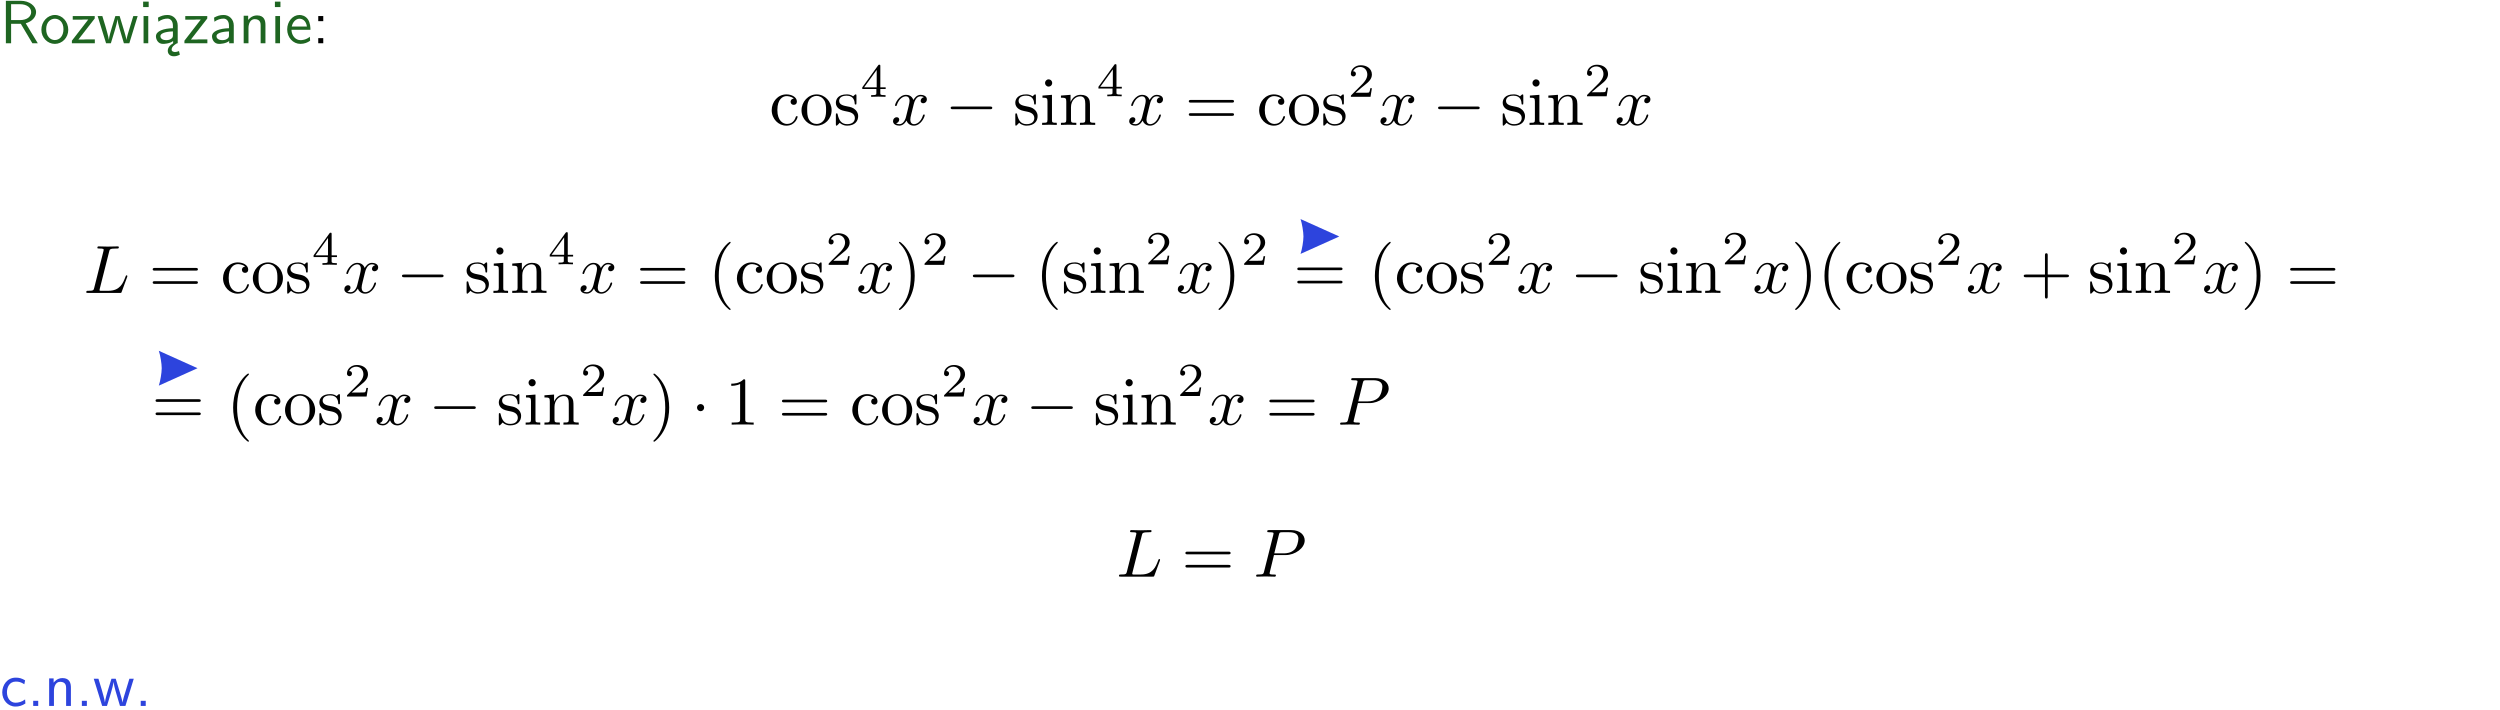 <?xml version="1.0" encoding="UTF-8"?>
<svg width="366pt" height="104pt" version="1.2" viewBox="0 0 366 104" xmlns="http://www.w3.org/2000/svg" xmlns:xlink="http://www.w3.org/1999/xlink">
 <defs>
  <symbol id="glyph0-1" overflow="visible">
   <path d="m3.766-2.922c0.922-0.266 1.516-0.906 1.516-1.641 0-0.875-0.969-1.656-2.266-1.656h-2.156v6.219h0.766v-2.844h1.422l1.688 2.844h0.797zm-2.141-0.469v-2.328h1.297c1.047 0 1.641 0.531 1.641 1.156 0 0.641-0.578 1.172-1.641 1.172z"/>
  </symbol>
  <symbol id="glyph0-2" overflow="visible">
   <path d="m4.203-1.969c0-1.203-0.891-2.172-1.953-2.172-1.109 0-1.984 1-1.984 2.172s0.922 2.062 1.969 2.062c1.078 0 1.969-0.906 1.969-2.062zm-1.969 1.5c-0.625 0-1.266-0.516-1.266-1.594s0.688-1.531 1.266-1.531c0.625 0 1.266 0.469 1.266 1.531s-0.609 1.594-1.266 1.594z"/>
  </symbol>
  <symbol id="glyph0-3" overflow="visible">
   <path d="m3.594-3.625v-0.359h-3.219v0.531h1.25c0.109 0 0.219-0.016 0.328-0.016h0.688l-2.391 3.094v0.375h3.359v-0.562h-1.328c-0.109 0-0.203 0.016-0.312 0.016h-0.766z"/>
  </symbol>
  <symbol id="glyph0-4" overflow="visible">
   <path d="m5.984-3.984h-0.641l-0.578 1.906c-0.109 0.312-0.375 1.203-0.422 1.594-0.031-0.281-0.266-1.078-0.422-1.594l-0.578-1.906h-0.625l-0.516 1.688c-0.094 0.312-0.406 1.344-0.438 1.797-0.047-0.422-0.344-1.438-0.484-1.938l-0.469-1.547h-0.688l1.234 3.984h0.703c0.047-0.141 0.359-1.141 0.562-1.844 0.125-0.422 0.375-1.297 0.391-1.641h0.016c0.016 0.25 0.172 0.875 0.281 1.266l0.656 2.219h0.797z"/>
  </symbol>
  <symbol id="glyph0-5" overflow="visible">
   <path d="m1.469-6.094h-0.812v0.797h0.812zm-0.062 2.109h-0.688v3.984h0.688z"/>
  </symbol>
  <symbol id="glyph0-6" overflow="visible">
   <path d="m2.875-1.188c0 0.172 0 0.391-0.297 0.562-0.266 0.172-0.609 0.172-0.703 0.172-0.438 0-0.828-0.203-0.828-0.578 0-0.625 1.453-0.688 1.828-0.703zm-0.188 2.125c0-0.406 0.375-0.703 0.797-0.938h0.094v-2.594c0-0.906-0.656-1.547-1.484-1.547-0.578 0-0.984 0.156-1.406 0.391l0.062 0.594c0.453-0.328 0.906-0.453 1.344-0.453 0.422 0 0.781 0.359 0.781 1.031v0.375c-1.344 0.031-2.484 0.406-2.484 1.188 0 0.391 0.25 1.109 1.031 1.109 0.125 0 0.969-0.016 1.484-0.422v0.328c-0.453 0.25-0.812 0.688-0.781 1.141 0.016 0.391 0.281 0.766 0.891 0.766 0.297 0 0.516-0.062 0.875-0.234l-0.125-0.531c-0.203 0.094-0.406 0.141-0.594 0.141-0.25-0.031-0.469-0.078-0.484-0.344z"/>
  </symbol>
  <symbol id="glyph0-7" overflow="visible">
   <path d="m3.578-2.594c0-0.906-0.656-1.547-1.484-1.547-0.578 0-0.984 0.156-1.406 0.391l0.062 0.594c0.453-0.328 0.906-0.453 1.344-0.453 0.422 0 0.781 0.359 0.781 1.031v0.375c-1.344 0.031-2.484 0.406-2.484 1.188 0 0.391 0.25 1.109 1.031 1.109 0.125 0 0.969-0.016 1.484-0.422v0.328h0.672zm-0.703 1.406c0 0.172 0 0.391-0.297 0.562-0.266 0.172-0.609 0.172-0.703 0.172-0.438 0-0.828-0.203-0.828-0.578 0-0.625 1.453-0.688 1.828-0.703z"/>
  </symbol>
  <symbol id="glyph0-8" overflow="visible">
   <path d="m3.906-2.672c0-0.594-0.141-1.406-1.234-1.406-0.812 0-1.25 0.609-1.297 0.672v-0.625h-0.656v4.031h0.703v-2.203c0-0.594 0.234-1.328 0.906-1.328 0.859 0 0.875 0.641 0.875 0.922v2.609h0.703z"/>
  </symbol>
  <symbol id="glyph0-9" overflow="visible">
   <path d="m3.719-1.969c0-0.297-0.016-0.969-0.359-1.516-0.375-0.547-0.922-0.656-1.25-0.656-0.984 0-1.797 0.953-1.797 2.109 0 1.188 0.859 2.125 1.938 2.125 0.562 0 1.078-0.203 1.422-0.469l-0.047-0.578c-0.562 0.469-1.156 0.5-1.359 0.5-0.719 0-1.297-0.625-1.328-1.516zm-2.734-0.484c0.141-0.688 0.625-1.141 1.125-1.141 0.469 0 0.969 0.312 1.094 1.141z"/>
  </symbol>
  <symbol id="glyph0-10" overflow="visible">
   <path d="m1.609-3.984h-0.734v0.75h0.734zm-0.734 3.234v0.75h0.734v-0.75z"/>
  </symbol>
  <symbol id="glyph0-11" overflow="visible">
   <path d="m3.672-3.75c-0.531-0.297-0.828-0.391-1.375-0.391-1.25 0-1.969 1.094-1.969 2.156 0 1.109 0.812 2.078 1.938 2.078 0.484 0 0.969-0.125 1.453-0.453l-0.047-0.594c-0.469 0.359-0.953 0.484-1.406 0.484-0.734 0-1.25-0.656-1.25-1.531 0-0.703 0.344-1.562 1.297-1.562 0.453 0 0.766 0.078 1.25 0.391z"/>
  </symbol>
  <symbol id="glyph0-12" overflow="visible">
   <path d="m1.609-0.75h-0.734v0.75h0.734z"/>
  </symbol>
  <symbol id="glyph1-1" overflow="visible">
   <path d="m3.578-3.844c-0.406 0.031-0.469 0.328-0.469 0.453 0 0.266 0.188 0.453 0.453 0.453s0.469-0.156 0.469-0.469c0-0.672-0.766-1.062-1.531-1.062-1.25 0-2.156 1.078-2.156 2.312 0 1.281 0.984 2.266 2.141 2.266 1.328 0 1.656-1.203 1.656-1.297s-0.109-0.094-0.141-0.094c-0.078 0-0.109 0.031-0.125 0.094-0.281 0.922-0.938 1.047-1.297 1.047-0.531 0-1.406-0.422-1.406-2.031 0-1.625 0.812-2.047 1.344-2.047 0.094 0 0.719 0.016 1.062 0.375z"/>
  </symbol>
  <symbol id="glyph1-2" overflow="visible">
   <path d="m4.688-2.141c0-1.266-0.984-2.328-2.188-2.328-1.25 0-2.219 1.094-2.219 2.328 0 1.297 1.031 2.25 2.203 2.25 1.203 0 2.203-0.984 2.203-2.25zm-2.188 2c-0.438 0-0.875-0.203-1.141-0.672-0.25-0.438-0.25-1.047-0.25-1.406 0-0.391 0-0.922 0.234-1.359 0.266-0.453 0.734-0.672 1.141-0.672 0.438 0 0.859 0.219 1.125 0.656 0.266 0.422 0.266 1 0.266 1.375 0 0.359 0 0.906-0.219 1.344-0.234 0.453-0.672 0.734-1.156 0.734z"/>
  </symbol>
  <symbol id="glyph1-3" overflow="visible">
   <path d="m2.078-1.938c0.219 0.047 1.031 0.203 1.031 0.922 0 0.5-0.344 0.906-1.125 0.906-0.844 0-1.203-0.562-1.391-1.422-0.031-0.125-0.031-0.156-0.141-0.156-0.125 0-0.125 0.062-0.125 0.234v1.328c0 0.172 0 0.234 0.109 0.234 0.047 0 0.062-0.016 0.25-0.203 0.016-0.016 0.016-0.031 0.203-0.219 0.438 0.406 0.891 0.422 1.094 0.422 1.141 0 1.609-0.672 1.609-1.391 0-0.516-0.297-0.828-0.422-0.938-0.328-0.328-0.719-0.406-1.141-0.484-0.562-0.109-1.219-0.234-1.219-0.812 0-0.359 0.25-0.766 1.109-0.766 1.094 0 1.156 0.906 1.172 1.203 0 0.094 0.094 0.094 0.109 0.094 0.141 0 0.141-0.047 0.141-0.234v-1.016c0-0.156 0-0.234-0.109-0.234-0.047 0-0.078 0-0.203 0.125-0.031 0.031-0.125 0.125-0.172 0.156-0.375-0.281-0.781-0.281-0.938-0.281-1.219 0-1.594 0.672-1.594 1.234 0 0.344 0.156 0.625 0.422 0.844 0.328 0.25 0.609 0.312 1.328 0.453z"/>
  </symbol>
  <symbol id="glyph1-4" overflow="visible">
   <path d="m1.766-4.406-1.391 0.109v0.312c0.641 0 0.734 0.062 0.734 0.547v2.688c0 0.438-0.109 0.438-0.781 0.438v0.312c0.312-0.016 0.859-0.031 1.094-0.031 0.359 0 0.703 0.016 1.047 0.031v-0.312c-0.672 0-0.703-0.047-0.703-0.438zm0.031-1.734c0-0.312-0.234-0.531-0.516-0.531-0.312 0-0.531 0.266-0.531 0.531s0.219 0.531 0.531 0.531c0.281 0 0.516-0.219 0.516-0.531z"/>
  </symbol>
  <symbol id="glyph1-5" overflow="visible">
   <path d="m1.094-3.422v2.672c0 0.438-0.109 0.438-0.781 0.438v0.312c0.359-0.016 0.859-0.031 1.141-0.031 0.25 0 0.766 0.016 1.109 0.031v-0.312c-0.672 0-0.781 0-0.781-0.438v-1.844c0-1.031 0.719-1.594 1.344-1.594 0.641 0 0.75 0.531 0.75 1.109v2.328c0 0.438-0.109 0.438-0.781 0.438v0.312c0.344-0.016 0.859-0.031 1.125-0.031 0.25 0 0.781 0.016 1.109 0.031v-0.312c-0.516 0-0.766 0-0.766-0.297v-1.906c0-0.859 0-1.156-0.312-1.516-0.141-0.172-0.469-0.375-1.047-0.375-0.734 0-1.203 0.422-1.484 1.047v-1.047l-1.406 0.109v0.312c0.703 0 0.781 0.062 0.781 0.562z"/>
  </symbol>
  <symbol id="glyph1-6" overflow="visible">
   <path d="m6.844-3.266c0.156 0 0.344 0 0.344-0.188 0-0.203-0.188-0.203-0.328-0.203h-5.969c-0.141 0-0.328 0-0.328 0.203 0 0.188 0.188 0.188 0.328 0.188zm0.016 1.938c0.141 0 0.328 0 0.328-0.203 0-0.188-0.188-0.188-0.344-0.188h-5.953c-0.141 0-0.328 0-0.328 0.188 0 0.203 0.188 0.203 0.328 0.203z"/>
  </symbol>
  <symbol id="glyph1-7" overflow="visible">
   <path d="m3.297 2.391c0-0.031 0-0.047-0.172-0.219-1.234-1.25-1.562-3.141-1.562-4.672 0-1.734 0.375-3.469 1.609-4.703 0.125-0.125 0.125-0.141 0.125-0.172 0-0.078-0.031-0.109-0.094-0.109-0.109 0-1 0.688-1.594 1.953-0.5 1.094-0.625 2.203-0.625 3.031 0 0.781 0.109 1.984 0.656 3.125 0.609 1.219 1.453 1.875 1.562 1.875 0.062 0 0.094-0.031 0.094-0.109z"/>
  </symbol>
  <symbol id="glyph1-8" overflow="visible">
   <path d="m2.875-2.5c0-0.766-0.109-1.969-0.656-3.109-0.594-1.219-1.453-1.875-1.547-1.875-0.062 0-0.109 0.047-0.109 0.109 0 0.031 0 0.047 0.188 0.234 0.984 0.984 1.547 2.562 1.547 4.641 0 1.719-0.359 3.469-1.594 4.719-0.141 0.125-0.141 0.141-0.141 0.172 0 0.062 0.047 0.109 0.109 0.109 0.094 0 1-0.688 1.578-1.953 0.516-1.094 0.625-2.203 0.625-3.047z"/>
  </symbol>
  <symbol id="glyph1-9" overflow="visible">
   <path d="m4.078-2.297h2.781c0.141 0 0.328 0 0.328-0.203 0-0.188-0.188-0.188-0.328-0.188h-2.781v-2.797c0-0.141 0-0.328-0.203-0.328s-0.203 0.188-0.203 0.328v2.797h-2.781c-0.141 0-0.328 0-0.328 0.188 0 0.203 0.188 0.203 0.328 0.203h2.781v2.797c0 0.141 0 0.328 0.203 0.328s0.203-0.188 0.203-0.328z"/>
  </symbol>
  <symbol id="glyph1-10" overflow="visible">
   <path d="m2.938-6.375c0-0.25 0-0.266-0.234-0.266-0.625 0.641-1.5 0.641-1.812 0.641v0.312c0.203 0 0.781 0 1.297-0.266v5.172c0 0.359-0.031 0.469-0.922 0.469h-0.312v0.312c0.344-0.031 1.203-0.031 1.609-0.031 0.391 0 1.266 0 1.609 0.031v-0.312h-0.312c-0.906 0-0.922-0.109-0.922-0.469z"/>
  </symbol>
  <symbol id="glyph2-1" overflow="visible">
   <path d="m3.688-1.141v-0.25h-0.781v-3.109c0-0.141 0-0.203-0.141-0.203-0.094 0-0.125 0-0.188 0.109l-2.312 3.203v0.25h2.062v0.562c0 0.25 0 0.328-0.578 0.328h-0.188v0.25c0.359-0.016 0.797-0.031 1.047-0.031 0.266 0 0.703 0.016 1.062 0.031v-0.25h-0.188c-0.578 0-0.578-0.078-0.578-0.328v-0.562zm-1.312-2.797v2.547h-1.844z"/>
  </symbol>
  <symbol id="glyph2-2" overflow="visible">
   <path d="m3.516-1.266h-0.234c-0.016 0.156-0.094 0.562-0.188 0.625-0.047 0.047-0.578 0.047-0.688 0.047h-1.281c0.734-0.641 0.984-0.844 1.391-1.172 0.516-0.406 1-0.844 1-1.5 0-0.844-0.734-1.359-1.625-1.359-0.859 0-1.453 0.609-1.453 1.25 0 0.344 0.297 0.391 0.375 0.391 0.156 0 0.359-0.125 0.359-0.375 0-0.125-0.047-0.375-0.406-0.375 0.219-0.484 0.688-0.641 1.016-0.641 0.703 0 1.062 0.547 1.062 1.109 0 0.609-0.438 1.078-0.656 1.328l-1.672 1.672c-0.078 0.062-0.078 0.078-0.078 0.266h2.875z"/>
  </symbol>
  <symbol id="glyph3-1" overflow="visible">
   <path d="m3.328-3.016c0.062-0.25 0.297-1.172 0.984-1.172 0.047 0 0.297 0 0.5 0.125-0.281 0.062-0.469 0.297-0.469 0.547 0 0.156 0.109 0.344 0.375 0.344 0.219 0 0.531-0.172 0.531-0.578 0-0.516-0.578-0.656-0.922-0.656-0.578 0-0.922 0.531-1.047 0.75-0.25-0.656-0.781-0.75-1.078-0.75-1.031 0-1.609 1.281-1.609 1.531 0 0.109 0.109 0.109 0.125 0.109 0.078 0 0.109-0.031 0.125-0.109 0.344-1.062 1-1.312 1.344-1.312 0.188 0 0.531 0.094 0.531 0.672 0 0.312-0.172 0.969-0.531 2.375-0.156 0.609-0.516 1.031-0.953 1.031-0.062 0-0.281 0-0.5-0.125 0.25-0.062 0.469-0.266 0.469-0.547 0-0.266-0.219-0.344-0.359-0.344-0.312 0-0.547 0.25-0.547 0.578 0 0.453 0.484 0.656 0.922 0.656 0.672 0 1.031-0.703 1.047-0.75 0.125 0.359 0.484 0.75 1.078 0.75 1.031 0 1.594-1.281 1.594-1.531 0-0.109-0.078-0.109-0.109-0.109-0.094 0-0.109 0.047-0.141 0.109-0.328 1.078-1 1.312-1.312 1.312-0.391 0-0.547-0.312-0.547-0.656 0-0.219 0.047-0.438 0.156-0.875z"/>
  </symbol>
  <symbol id="glyph3-2" overflow="visible">
   <path d="m3.734-6.031c0.078-0.359 0.109-0.469 1.047-0.469 0.297 0 0.375 0 0.375-0.188 0-0.125-0.109-0.125-0.156-0.125-0.328 0-1.141 0.031-1.469 0.031-0.297 0-1.031-0.031-1.328-0.031-0.062 0-0.188 0-0.188 0.203 0 0.109 0.094 0.109 0.281 0.109 0.016 0 0.203 0 0.375 0.016 0.172 0.031 0.266 0.031 0.266 0.172 0 0.031 0 0.062-0.031 0.188l-1.344 5.344c-0.094 0.391-0.109 0.469-0.906 0.469-0.172 0-0.266 0-0.266 0.203 0 0.109 0.094 0.109 0.266 0.109h4.625c0.234 0 0.234 0 0.297-0.172l0.797-2.156c0.031-0.109 0.031-0.125 0.031-0.141 0-0.031-0.031-0.109-0.109-0.109-0.094 0-0.109 0.062-0.172 0.219-0.344 0.906-0.781 2.047-2.5 2.047h-0.938-0.219c-0.109-0.016-0.141-0.031-0.141-0.109 0-0.031 0-0.047 0.047-0.219z"/>
  </symbol>
  <symbol id="glyph3-3" overflow="visible">
   <path d="m3.016-3.156h1.703c1.406 0 2.797-1.031 2.797-2.141 0-0.781-0.656-1.516-1.969-1.516h-3.219c-0.188 0-0.297 0-0.297 0.188 0 0.125 0.078 0.125 0.281 0.125 0.125 0 0.312 0.016 0.422 0.016 0.172 0.031 0.219 0.047 0.219 0.172 0 0.031 0 0.062-0.031 0.188l-1.344 5.344c-0.094 0.391-0.109 0.469-0.906 0.469-0.156 0-0.266 0-0.266 0.188 0 0.125 0.109 0.125 0.141 0.125 0.281 0 0.984-0.031 1.266-0.031 0.219 0 0.438 0.016 0.641 0.016 0.219 0 0.438 0.016 0.641 0.016 0.078 0 0.203 0 0.203-0.203 0-0.109-0.094-0.109-0.281-0.109-0.359 0-0.641 0-0.641-0.172 0-0.062 0.016-0.109 0.031-0.172zm0.719-2.969c0.094-0.344 0.109-0.375 0.547-0.375h0.953c0.828 0 1.359 0.266 1.359 0.953 0 0.391-0.203 1.25-0.594 1.609-0.5 0.453-1.094 0.531-1.531 0.531h-1.406z"/>
  </symbol>
  <symbol id="glyph4-1" overflow="visible">
   <path d="m6.594-2.297c0.141 0 0.328 0 0.328-0.203 0-0.188-0.188-0.188-0.328-0.188h-5.438c-0.141 0-0.328 0-0.328 0.188 0 0.203 0.188 0.203 0.328 0.203z"/>
  </symbol>
  <symbol id="glyph4-2" overflow="visible">
   <path d="m1.906-2.5c0-0.281-0.234-0.516-0.516-0.516-0.297 0-0.531 0.234-0.531 0.516 0 0.297 0.234 0.531 0.531 0.531 0.281 0 0.516-0.234 0.516-0.531z"/>
  </symbol>
  <clipPath id="clip1">
   <path d="m0 0h365.67v1h-365.67z"/>
  </clipPath>
 </defs>
 <g id="surface1">
  <g fill="#1e6521">
   <use y="6.333" xlink:href="#glyph0-1"/>
   <use x="5.791" y="6.333" xlink:href="#glyph0-2"/>
   <use x="10.274" y="6.333" xlink:href="#glyph0-3"/>
   <use x="14.171" y="6.333" xlink:href="#glyph0-4"/>
   <use x="20.298" y="6.333" xlink:href="#glyph0-5"/>
   <use x="22.44" y="6.333" xlink:href="#glyph0-6"/>
   <use x="26.749" y="6.333" xlink:href="#glyph0-3"/>
   <use x="30.647" y="6.333" xlink:href="#glyph0-7"/>
   <use x="34.956" y="6.333" xlink:href="#glyph0-8"/>
   <use x="39.589" y="6.333" xlink:href="#glyph0-5"/>
   <use x="41.731" y="6.333" xlink:href="#glyph0-9"/>
  </g>
  <g>
   <use x="45.716" y="6.333" xlink:href="#glyph0-10"/>
  </g>
  <g>
   <use x="112.634" y="18.288" xlink:href="#glyph1-1"/>
   <use x="117.061" y="18.288" xlink:href="#glyph1-2"/>
   <use x="122.043" y="18.288" xlink:href="#glyph1-3"/>
  </g>
  <g>
   <use x="125.973" y="14.175" xlink:href="#glyph2-1"/>
  </g>
  <g>
   <use x="130.442" y="18.288" xlink:href="#glyph3-1"/>
  </g>
  <g>
   <use x="138.35" y="18.288" xlink:href="#glyph4-1"/>
  </g>
  <g>
   <use x="148.313" y="18.288" xlink:href="#glyph1-3"/>
   <use x="152.242" y="18.288" xlink:href="#glyph1-4"/>
   <use x="155.01" y="18.288" xlink:href="#glyph1-5"/>
  </g>
  <g>
   <use x="160.545" y="14.098" xlink:href="#glyph2-1"/>
  </g>
  <g>
   <use x="165.014" y="18.288" xlink:href="#glyph3-1"/>
  </g>
  <g>
   <use x="173.475" y="18.288" xlink:href="#glyph1-6"/>
  </g>
  <g>
   <use x="183.994" y="18.288" xlink:href="#glyph1-1"/>
   <use x="188.421" y="18.288" xlink:href="#glyph1-2"/>
   <use x="193.402" y="18.288" xlink:href="#glyph1-3"/>
  </g>
  <g>
   <use x="197.33" y="14.175" xlink:href="#glyph2-2"/>
  </g>
  <g>
   <use x="201.8" y="18.288" xlink:href="#glyph3-1"/>
  </g>
  <g>
   <use x="209.707" y="18.288" xlink:href="#glyph4-1"/>
  </g>
  <g>
   <use x="219.67" y="18.288" xlink:href="#glyph1-3"/>
   <use x="223.599" y="18.288" xlink:href="#glyph1-4"/>
   <use x="226.367" y="18.288" xlink:href="#glyph1-5"/>
  </g>
  <g>
   <use x="231.902" y="14.098" xlink:href="#glyph2-2"/>
  </g>
  <g>
   <use x="236.371" y="18.288" xlink:href="#glyph3-1"/>
  </g>
  <g>
   <use x="12.241" y="42.885" xlink:href="#glyph3-2"/>
  </g>
  <g>
   <use x="21.789" y="42.885" xlink:href="#glyph1-6"/>
  </g>
  <g>
   <use x="32.308" y="42.885" xlink:href="#glyph1-1"/>
   <use x="36.735" y="42.885" xlink:href="#glyph1-2"/>
   <use x="41.716" y="42.885" xlink:href="#glyph1-3"/>
  </g>
  <g>
   <use x="45.644" y="38.772" xlink:href="#glyph2-1"/>
  </g>
  <g>
   <use x="50.113" y="42.885" xlink:href="#glyph3-1"/>
  </g>
  <g>
   <use x="58.021" y="42.885" xlink:href="#glyph4-1"/>
  </g>
  <g>
   <use x="67.983" y="42.885" xlink:href="#glyph1-3"/>
   <use x="71.912" y="42.885" xlink:href="#glyph1-4"/>
   <use x="74.68" y="42.885" xlink:href="#glyph1-5"/>
  </g>
  <g>
   <use x="80.215" y="38.695" xlink:href="#glyph2-1"/>
  </g>
  <g>
   <use x="84.685" y="42.885" xlink:href="#glyph3-1"/>
  </g>
  <g>
   <use x="93.146" y="42.885" xlink:href="#glyph1-6"/>
  </g>
  <g>
   <use x="103.665" y="42.885" xlink:href="#glyph1-7"/>
   <use x="107.539" y="42.885" xlink:href="#glyph1-1"/>
   <use x="111.966" y="42.885" xlink:href="#glyph1-2"/>
   <use x="116.948" y="42.885" xlink:href="#glyph1-3"/>
  </g>
  <g>
   <use x="120.875" y="38.772" xlink:href="#glyph2-2"/>
  </g>
  <g>
   <use x="125.345" y="42.885" xlink:href="#glyph3-1"/>
  </g>
  <g>
   <use x="131.039" y="42.885" xlink:href="#glyph1-8"/>
  </g>
  <g>
   <use x="134.913" y="38.772" xlink:href="#glyph2-2"/>
  </g>
  <g>
   <use x="141.596" y="42.885" xlink:href="#glyph4-1"/>
  </g>
  <g>
   <use x="151.559" y="42.885" xlink:href="#glyph1-7"/>
   <use x="155.433" y="42.885" xlink:href="#glyph1-3"/>
   <use x="159.363" y="42.885" xlink:href="#glyph1-4"/>
   <use x="162.13" y="42.885" xlink:href="#glyph1-5"/>
  </g>
  <g>
   <use x="167.665" y="38.695" xlink:href="#glyph2-2"/>
  </g>
  <g>
   <use x="172.134" y="42.885" xlink:href="#glyph3-1"/>
  </g>
  <g>
   <use x="177.828" y="42.885" xlink:href="#glyph1-8"/>
  </g>
  <g>
   <use x="181.703" y="38.772" xlink:href="#glyph2-2"/>
  </g>
  <path d="m196.07 34.621-5.672-2.551c0.219 0.633 0.426 1.883 0.426 2.551 0 0.668-0.207 1.918-0.426 2.551z" fill="#2d44dd"/>
  <g>
   <use x="189.36" y="42.82" xlink:href="#glyph1-6"/>
  </g>
  <g>
   <use x="200.297" y="42.885" xlink:href="#glyph1-7"/>
   <use x="204.171" y="42.885" xlink:href="#glyph1-1"/>
   <use x="208.599" y="42.885" xlink:href="#glyph1-2"/>
   <use x="213.58" y="42.885" xlink:href="#glyph1-3"/>
  </g>
  <g>
   <use x="217.51" y="38.772" xlink:href="#glyph2-2"/>
  </g>
  <g>
   <use x="221.98" y="42.885" xlink:href="#glyph3-1"/>
  </g>
  <g>
   <use x="229.887" y="42.885" xlink:href="#glyph4-1"/>
  </g>
  <g>
   <use x="239.85" y="42.885" xlink:href="#glyph1-3"/>
   <use x="243.779" y="42.885" xlink:href="#glyph1-4"/>
   <use x="246.547" y="42.885" xlink:href="#glyph1-5"/>
  </g>
  <g>
   <use x="252.082" y="38.695" xlink:href="#glyph2-2"/>
  </g>
  <g>
   <use x="256.551" y="42.885" xlink:href="#glyph3-1"/>
  </g>
  <g>
   <use x="262.245" y="42.885" xlink:href="#glyph1-8"/>
   <use x="266.119" y="42.885" xlink:href="#glyph1-7"/>
   <use x="269.994" y="42.885" xlink:href="#glyph1-1"/>
   <use x="274.421" y="42.885" xlink:href="#glyph1-2"/>
   <use x="279.403" y="42.885" xlink:href="#glyph1-3"/>
  </g>
  <g>
   <use x="283.333" y="38.772" xlink:href="#glyph2-2"/>
  </g>
  <g>
   <use x="287.802" y="42.885" xlink:href="#glyph3-1"/>
  </g>
  <g>
   <use x="295.71" y="42.885" xlink:href="#glyph1-9"/>
  </g>
  <g>
   <use x="305.671" y="42.885" xlink:href="#glyph1-3"/>
   <use x="309.6" y="42.885" xlink:href="#glyph1-4"/>
   <use x="312.367" y="42.885" xlink:href="#glyph1-5"/>
  </g>
  <g>
   <use x="317.905" y="38.695" xlink:href="#glyph2-2"/>
  </g>
  <g>
   <use x="322.374" y="42.885" xlink:href="#glyph3-1"/>
  </g>
  <g>
   <use x="328.068" y="42.885" xlink:href="#glyph1-8"/>
  </g>
  <g>
   <use x="334.712" y="42.885" xlink:href="#glyph1-6"/>
  </g>
  <path d="m28.918 53.906-5.668-2.551c0.215 0.629 0.426 1.883 0.426 2.551s-0.211 1.918-0.426 2.551z" fill="#2d44dd"/>
  <g>
   <use x="22.209" y="62.104" xlink:href="#glyph1-6"/>
  </g>
  <g>
   <use x="33.146" y="62.169" xlink:href="#glyph1-7"/>
   <use x="37.02" y="62.169" xlink:href="#glyph1-1"/>
   <use x="41.448" y="62.169" xlink:href="#glyph1-2"/>
   <use x="46.429" y="62.169" xlink:href="#glyph1-3"/>
  </g>
  <g>
   <use x="50.359" y="58.056" xlink:href="#glyph2-2"/>
  </g>
  <g>
   <use x="54.829" y="62.169" xlink:href="#glyph3-1"/>
  </g>
  <g>
   <use x="62.737" y="62.169" xlink:href="#glyph4-1"/>
  </g>
  <g>
   <use x="72.699" y="62.169" xlink:href="#glyph1-3"/>
   <use x="76.628" y="62.169" xlink:href="#glyph1-4"/>
   <use x="79.396" y="62.169" xlink:href="#glyph1-5"/>
  </g>
  <g>
   <use x="84.931" y="57.979" xlink:href="#glyph2-2"/>
  </g>
  <g>
   <use x="89.4" y="62.169" xlink:href="#glyph3-1"/>
  </g>
  <g>
   <use x="95.094" y="62.169" xlink:href="#glyph1-8"/>
  </g>
  <g>
   <use x="101.183" y="62.169" xlink:href="#glyph4-2"/>
  </g>
  <g>
   <use x="106.164" y="62.169" xlink:href="#glyph1-10"/>
  </g>
  <g>
   <use x="113.915" y="62.169" xlink:href="#glyph1-6"/>
  </g>
  <g>
   <use x="124.433" y="62.169" xlink:href="#glyph1-1"/>
   <use x="128.861" y="62.169" xlink:href="#glyph1-2"/>
   <use x="133.842" y="62.169" xlink:href="#glyph1-3"/>
  </g>
  <g>
   <use x="137.768" y="58.056" xlink:href="#glyph2-2"/>
  </g>
  <g>
   <use x="142.237" y="62.169" xlink:href="#glyph3-1"/>
  </g>
  <g>
   <use x="150.145" y="62.169" xlink:href="#glyph4-1"/>
  </g>
  <g>
   <use x="160.107" y="62.169" xlink:href="#glyph1-3"/>
   <use x="164.036" y="62.169" xlink:href="#glyph1-4"/>
   <use x="166.804" y="62.169" xlink:href="#glyph1-5"/>
  </g>
  <g>
   <use x="172.339" y="57.979" xlink:href="#glyph2-2"/>
  </g>
  <g>
   <use x="176.809" y="62.169" xlink:href="#glyph3-1"/>
  </g>
  <g>
   <use x="185.27" y="62.169" xlink:href="#glyph1-6"/>
  </g>
  <g>
   <use x="195.786" y="62.169" xlink:href="#glyph3-3"/>
  </g>
  <g>
   <use x="163.428" y="84.419" xlink:href="#glyph3-2"/>
  </g>
  <g>
   <use x="172.976" y="84.419" xlink:href="#glyph1-6"/>
  </g>
  <g>
   <use x="183.492" y="84.419" xlink:href="#glyph3-3"/>
  </g>
  <g fill="#2d44dd">
   <use x="-0" y="103.348" xlink:href="#glyph0-11"/>
   <use x="3.985" y="103.348" xlink:href="#glyph0-12"/>
   <use x="6.476" y="103.348" xlink:href="#glyph0-8"/>
   <use x="11.108" y="103.348" xlink:href="#glyph0-12"/>
   <use x="13.599" y="103.348" xlink:href="#glyph0-4"/>
   <use x="19.726" y="103.348" xlink:href="#glyph0-12"/>
  </g>
 </g>
</svg>
